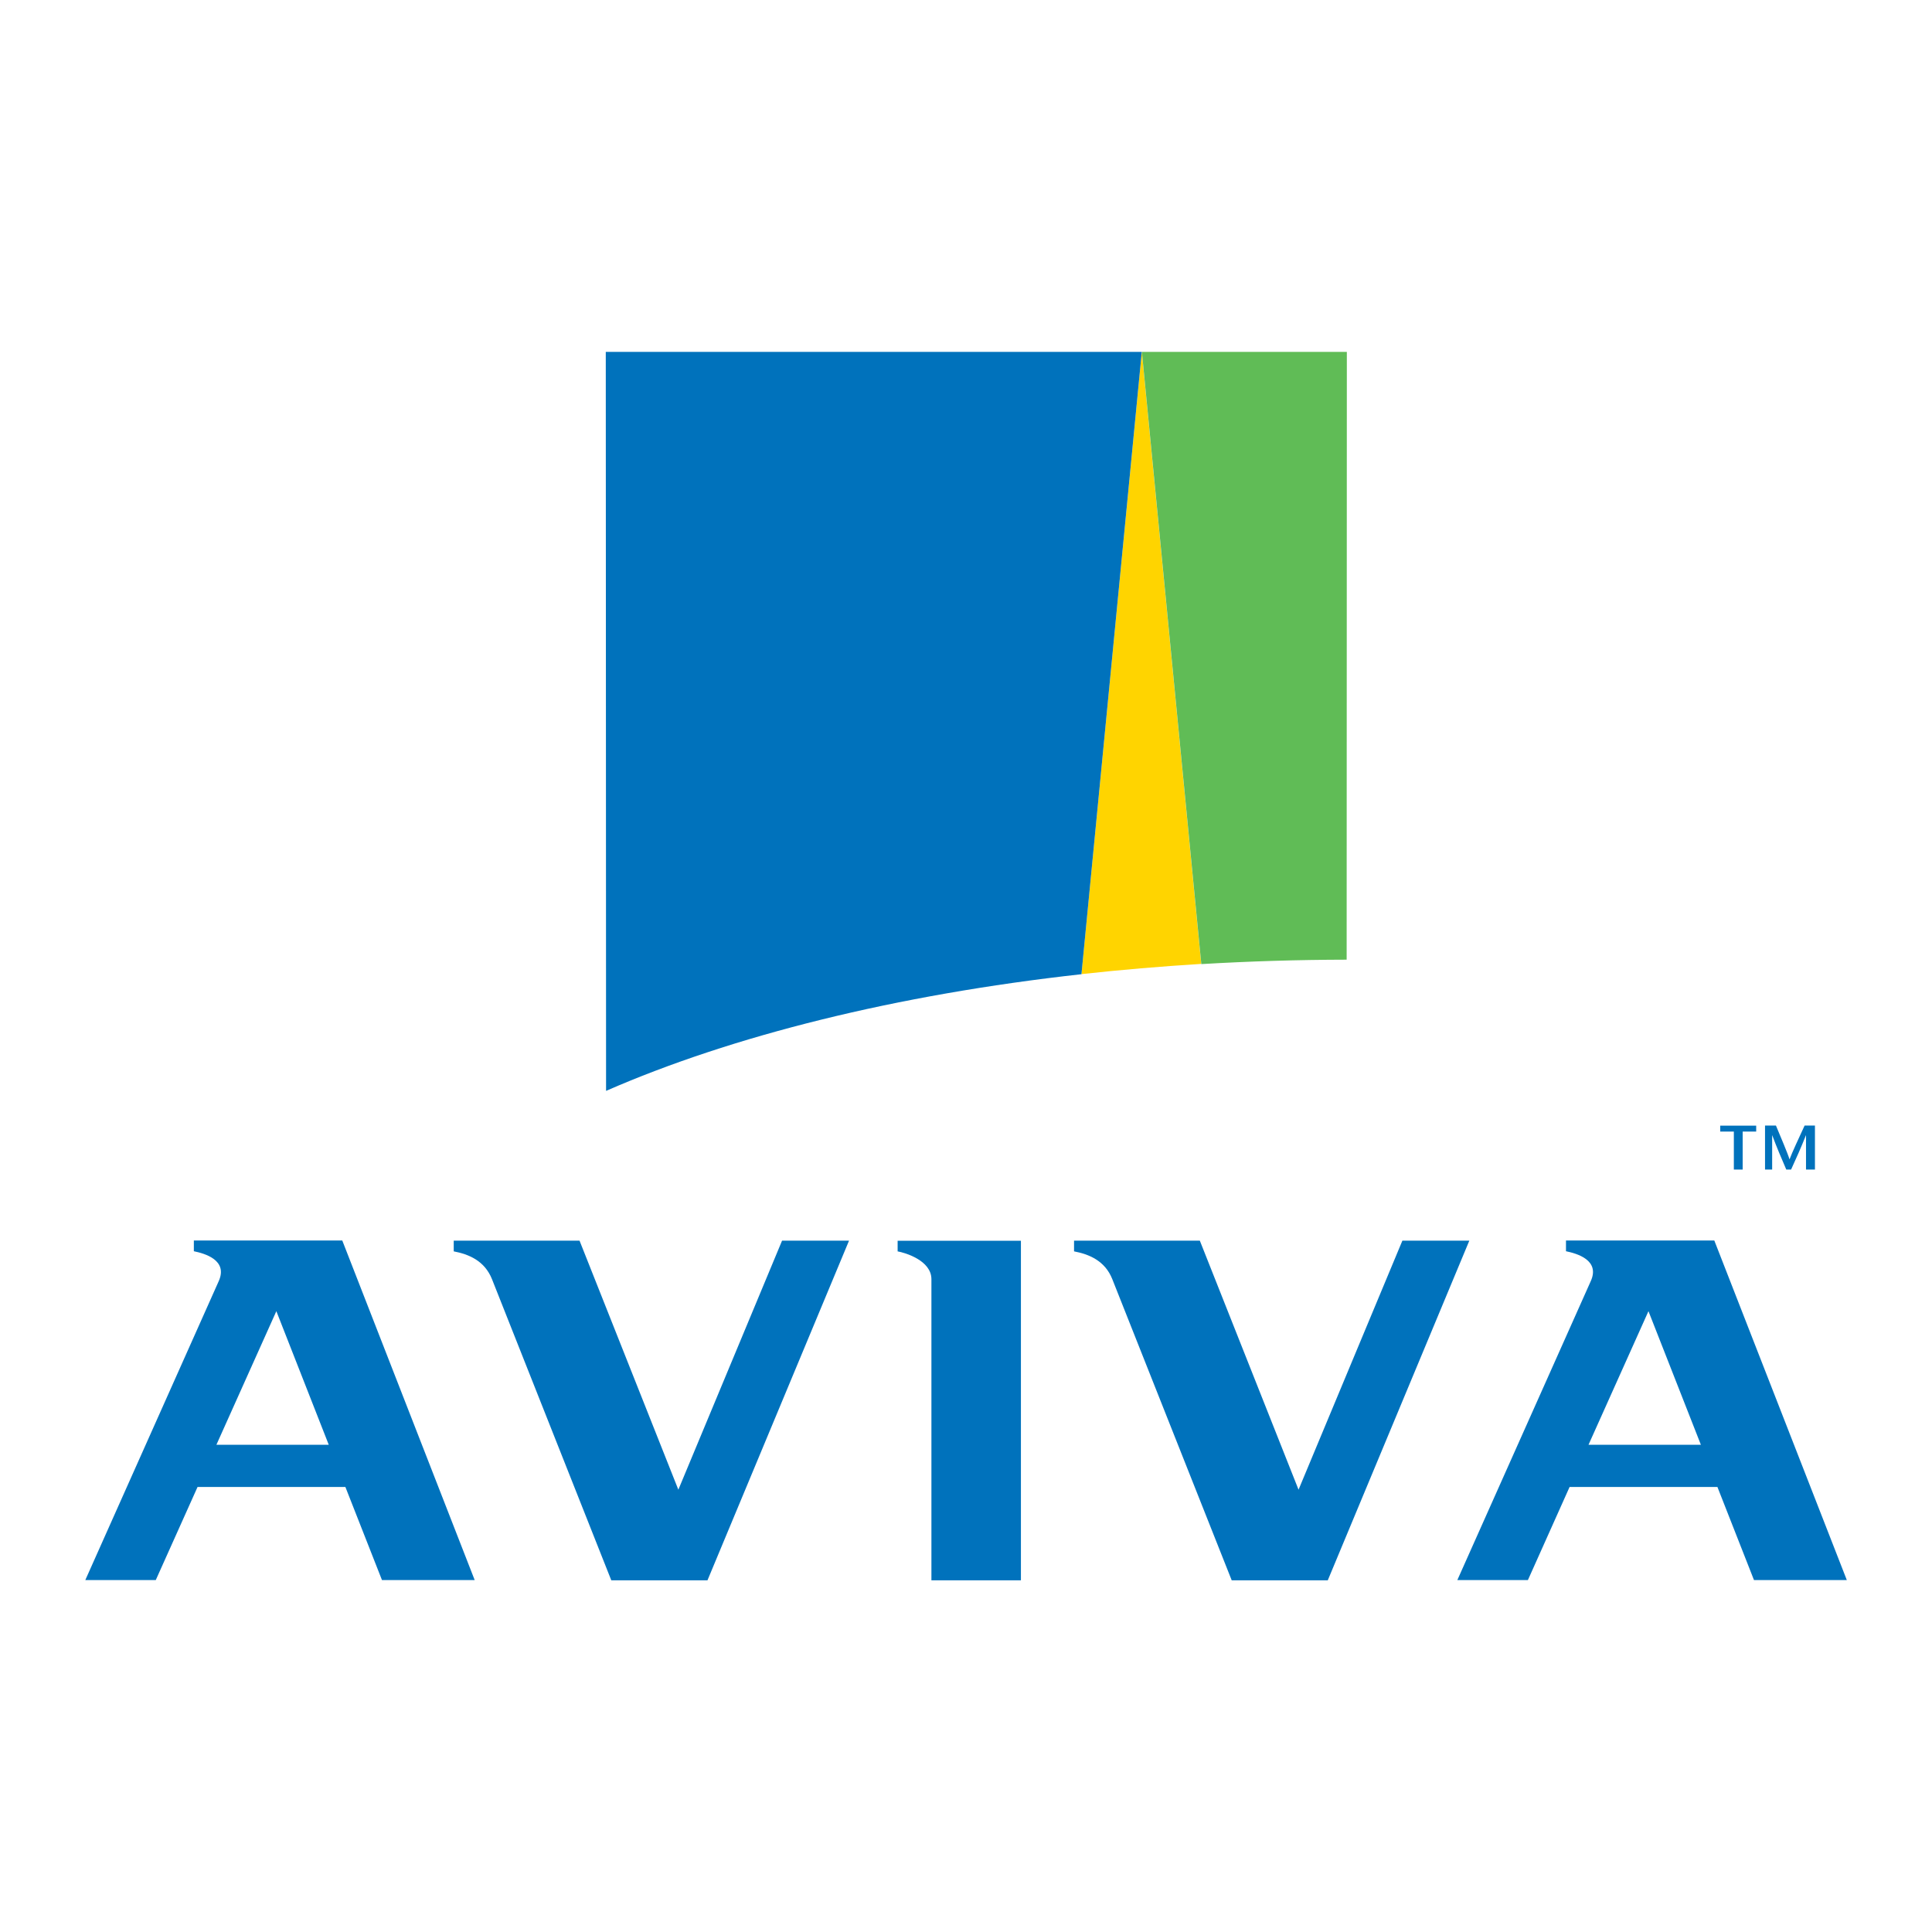<svg width="80" height="80" viewBox="0 0 80 80" fill="none" xmlns="http://www.w3.org/2000/svg">
<path fill-rule="evenodd" clip-rule="evenodd" d="M71.795 48.429V46.856H71.231V46.611H72.72V46.856H72.16V48.429H71.795Z" fill="#0072BC"/>
<path fill-rule="evenodd" clip-rule="evenodd" d="M75.149 48.429H74.783V47.01H74.779C74.58 47.516 74.373 47.973 74.165 48.429H73.966C73.771 47.973 73.572 47.516 73.385 47.01H73.381V48.429H73.086V46.607H73.538C73.725 47.056 74.028 47.765 74.099 48.002H74.103C74.19 47.757 74.518 47.056 74.725 46.607H75.153V48.429H75.149Z" fill="#0072BC"/>
<path fill-rule="evenodd" clip-rule="evenodd" d="M37.165 51.816C37.472 51.87 38.568 52.189 38.568 52.97V65.437H42.274V51.376H37.169V51.82L37.165 51.816Z" fill="#0072BC"/>
<path fill-rule="evenodd" clip-rule="evenodd" d="M8.027 51.367V51.811C8.475 51.903 9.45 52.176 9.056 53.052L3.532 65.428H6.45L8.18 61.573H14.302L15.817 65.428H19.656L14.173 51.367H8.031H8.027ZM8.961 59.825L11.443 54.293L13.613 59.825H8.961Z" fill="#0072BC"/>
<path fill-rule="evenodd" clip-rule="evenodd" d="M64.844 51.367V51.811C65.292 51.903 66.267 52.176 65.869 53.052L60.345 65.428H63.267L64.993 61.573H71.115L72.629 65.428H76.473L70.986 51.367H64.848H64.844ZM65.777 59.825L68.259 54.293L70.43 59.825H65.777Z" fill="#0072BC"/>
<path fill-rule="evenodd" clip-rule="evenodd" d="M54.982 65.433L60.842 51.372H58.07L53.77 61.685L49.682 51.372H44.474V51.816C45.075 51.932 45.752 52.19 46.059 52.97L51.002 65.437H54.978L54.982 65.433Z" fill="#0072BC"/>
<path fill-rule="evenodd" clip-rule="evenodd" d="M29.297 65.433L35.157 51.372H32.384L28.089 61.685L23.997 51.372H18.788V51.816C19.39 51.932 20.062 52.19 20.373 52.97L25.312 65.437H29.292L29.297 65.433Z" fill="#0072BC"/>
<path fill-rule="evenodd" clip-rule="evenodd" d="M49.741 39.917L47.28 14.567L44.781 40.336C46.4 40.158 48.056 40.017 49.741 39.913V39.917Z" fill="#FFD400"/>
<path fill-rule="evenodd" clip-rule="evenodd" d="M55.762 39.734L55.77 14.571H47.283L49.744 39.921C51.712 39.805 53.716 39.742 55.762 39.738V39.734Z" fill="#60BC56"/>
<path fill-rule="evenodd" clip-rule="evenodd" d="M44.781 40.34L47.279 14.571H25.084L25.096 45.171C30.309 42.892 37.099 41.191 44.781 40.34Z" fill="#0072BC"/>
</svg>
